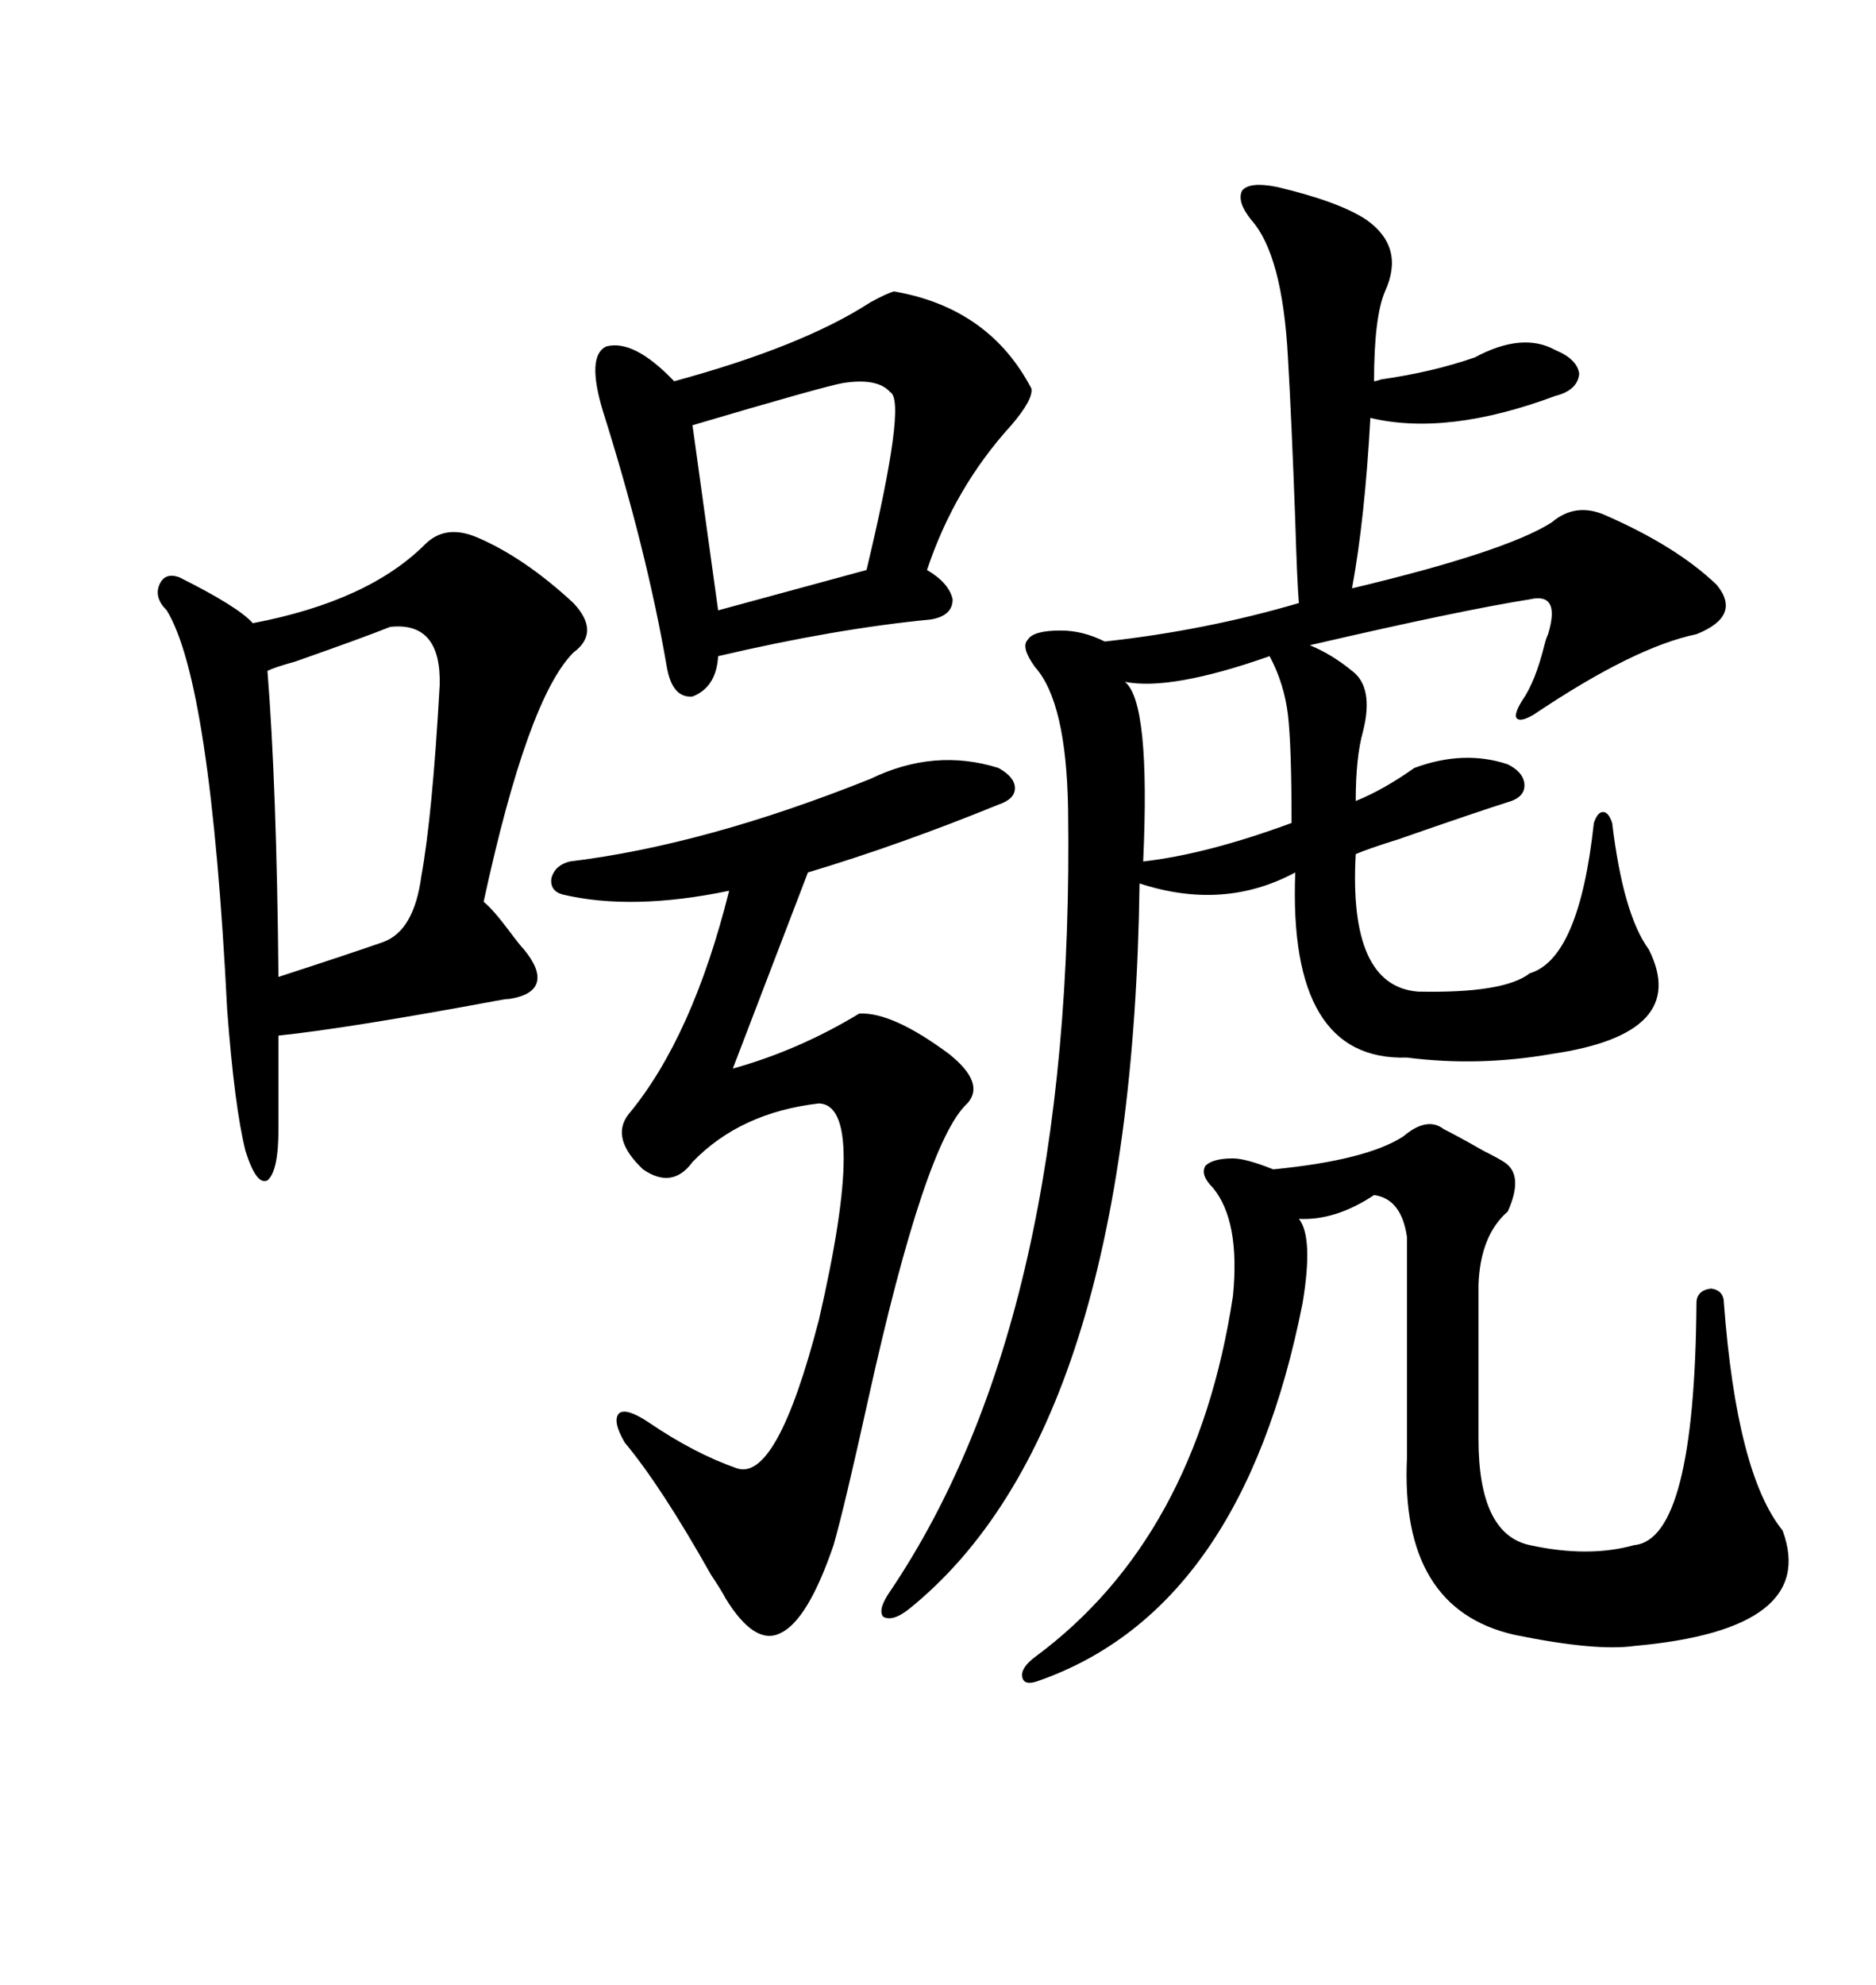 <svg xmlns="http://www.w3.org/2000/svg" xmlns:xlink="http://www.w3.org/1999/xlink" width="300" height="317.285"><path d="M204.20 29.88L204.20 29.88Q214.16 32.23 218.55 35.16L218.55 35.16Q224.71 39.55 221.48 46.58L221.48 46.58Q219.73 50.68 219.73 60.94L219.73 60.94Q220.02 60.94 220.90 60.64L220.90 60.64Q229.10 59.47 235.84 57.13L235.84 57.13Q243.46 53.03 248.73 55.96L248.73 55.96Q252.25 57.42 252.54 59.77L252.54 59.77Q252.25 62.40 248.73 63.28L248.73 63.28Q231.45 69.73 219.14 66.80L219.14 66.80Q218.26 82.91 216.21 94.04L216.21 94.04Q240.82 88.18 248.14 83.50L248.14 83.50Q251.95 80.27 256.64 82.32L256.64 82.32Q268.07 87.30 274.51 93.46L274.51 93.46Q278.61 98.44 271.29 101.37L271.29 101.37Q261.33 103.42 245.21 114.26L245.21 114.26Q243.16 115.43 242.58 114.84L242.58 114.84Q241.99 114.26 243.46 111.91L243.46 111.91Q245.51 108.98 246.97 103.13L246.97 103.13Q247.27 101.95 247.56 101.37L247.56 101.37Q249.61 94.63 244.63 95.80L244.63 95.80Q233.50 97.56 209.47 103.13L209.47 103.13Q212.99 104.59 216.21 107.23L216.21 107.23Q219.73 109.86 217.97 116.89L217.97 116.89Q216.80 121.00 216.80 128.03L216.80 128.03Q221.19 126.27 226.17 122.75L226.17 122.75Q234.08 119.82 241.11 122.17L241.11 122.17Q243.46 123.34 243.75 125.10L243.75 125.10Q244.04 127.15 241.70 128.03L241.70 128.03Q236.13 129.79 223.54 134.18L223.54 134.18Q218.85 135.64 216.80 136.52L216.80 136.52Q215.63 157.62 226.76 158.50L226.76 158.50Q240.53 158.79 244.63 155.57L244.63 155.57Q252.54 153.22 254.88 131.54L254.88 131.54Q255.47 129.79 256.35 129.79L256.35 129.79Q257.23 129.79 257.81 131.54L257.81 131.54Q259.57 146.19 263.67 151.76L263.67 151.76Q270.41 165.23 248.14 168.46L248.14 168.46Q236.43 170.51 225 169.04L225 169.04Q205.96 169.63 207.13 139.45L207.13 139.45Q195.70 145.61 182.23 141.21L182.23 141.21Q181.05 228.52 145.31 257.23L145.31 257.23Q142.68 259.28 141.21 258.40L141.21 258.40Q140.33 257.23 142.38 254.30L142.38 254.30Q171.97 210.35 170.80 129.20L170.80 129.20Q170.51 112.21 165.53 106.64L165.53 106.64Q163.18 103.42 164.36 102.25L164.36 102.25Q165.23 100.78 169.63 100.78L169.63 100.78Q173.14 100.78 176.66 102.54L176.66 102.54Q192.77 100.78 207.71 96.39L207.71 96.39Q207.42 92.87 207.13 83.20L207.13 83.20Q206.54 67.09 205.96 57.13L205.96 57.13Q205.08 40.72 200.10 35.16L200.10 35.16Q197.75 32.23 198.63 30.47L198.63 30.47Q199.80 29.00 204.20 29.88ZM76.17 85.84L76.17 85.84Q83.79 89.06 91.70 96.39L91.70 96.39Q96.09 101.07 91.70 104.30L91.70 104.30Q84.38 111.62 77.34 144.14L77.34 144.14Q78.81 145.31 81.45 148.83L81.45 148.83Q83.20 151.17 83.79 151.76L83.79 151.76Q86.43 154.98 85.84 157.03L85.84 157.03Q85.25 159.08 81.45 159.67L81.45 159.67Q80.86 159.67 79.39 159.96L79.39 159.96Q55.66 164.36 44.53 165.53L44.53 165.53L44.53 180.47Q44.53 187.21 42.77 188.67L42.77 188.67Q41.02 189.55 39.26 183.98L39.26 183.98Q37.50 176.95 36.33 161.43L36.33 161.43Q33.69 108.98 26.66 97.56L26.66 97.56Q24.61 95.51 25.49 93.46L25.49 93.46Q26.37 91.41 28.71 92.29L28.71 92.29Q38.09 96.97 40.43 99.61L40.43 99.61Q58.89 96.09 67.97 87.01L67.97 87.01Q71.19 83.79 76.17 85.84ZM224.41 181.64L224.41 181.64Q228.22 178.42 230.86 180.47L230.86 180.47Q233.20 181.64 237.30 183.98L237.30 183.98Q239.65 185.16 240.53 185.74L240.53 185.74Q243.75 187.79 241.11 193.65L241.11 193.65Q236.72 197.46 236.43 205.37L236.43 205.37L236.43 229.98Q236.43 245.21 244.63 246.97L244.63 246.97Q254.00 249.02 261.33 246.97L261.33 246.97Q271.00 246.09 271.29 208.30L271.29 208.30Q271.29 206.25 273.63 205.96L273.63 205.96Q275.68 206.25 275.68 208.30L275.68 208.30Q277.73 235.55 285.06 244.63L285.06 244.63Q290.92 260.45 261.33 263.09L261.33 263.09Q255.18 263.96 242.29 261.33L242.29 261.33Q223.83 257.23 225 232.91L225 232.91L225 197.75Q224.12 191.60 219.73 191.02L219.73 191.02Q213.57 195.12 207.71 194.82L207.71 194.82Q210.06 197.75 208.30 208.30L208.30 208.30Q198.63 257.23 166.11 268.65L166.11 268.65Q163.77 269.53 163.48 268.07L163.48 268.07Q163.18 266.60 165.53 264.84L165.53 264.84Q191.31 245.80 197.17 207.13L197.17 207.13Q198.34 195.12 193.95 189.84L193.95 189.84Q191.89 187.79 192.77 186.33L192.77 186.33Q193.95 185.16 197.17 185.16L197.17 185.16Q199.22 185.16 203.61 186.91L203.61 186.91Q218.55 185.45 224.41 181.64ZM139.16 124.51L139.16 124.51Q149.41 119.53 159.67 122.75L159.67 122.75Q162.30 124.22 162.30 125.98L162.30 125.98Q162.30 127.73 159.67 128.61L159.67 128.61Q143.85 135.06 129.20 139.45L129.20 139.45L117.19 170.80Q127.73 167.87 137.40 162.01L137.40 162.01Q142.68 161.72 151.76 168.46L151.76 168.46Q157.62 173.14 154.69 176.37L154.69 176.37Q147.95 182.52 138.87 223.54L138.87 223.54Q135.06 240.82 133.30 246.97L133.30 246.97Q129.20 258.98 124.80 261.04L124.80 261.04Q120.70 263.09 116.02 255.47L116.02 255.47Q115.43 254.30 113.67 251.66L113.67 251.66Q105.76 237.60 99.90 230.57L99.90 230.57Q97.85 227.05 99.02 225.88L99.02 225.88Q100.20 225 103.71 227.34L103.71 227.34Q111.04 232.32 117.77 234.67L117.77 234.67Q124.22 237.01 130.96 210.94L130.96 210.94Q138.87 176.66 130.96 176.37L130.96 176.37Q118.36 177.83 110.74 185.74L110.74 185.74Q107.52 190.14 102.83 186.91L102.83 186.91Q97.56 181.93 100.49 178.13L100.49 178.13Q110.74 165.82 116.60 142.38L116.60 142.38Q101.07 145.61 89.94 142.97L89.94 142.97Q87.89 142.38 88.18 140.33L88.18 140.33Q88.77 138.28 91.11 137.70L91.11 137.70Q112.79 135.06 139.16 124.51ZM142.97 46.58L142.97 46.58Q158.20 49.22 164.94 62.11L164.94 62.11Q165.23 63.87 161.72 67.97L161.72 67.97Q152.64 77.93 148.24 91.11L148.24 91.11Q151.76 93.16 152.34 95.80L152.34 95.80Q152.34 98.44 148.83 99.02L148.83 99.02Q133.59 100.49 114.84 104.88L114.84 104.88Q114.55 109.86 110.74 111.33L110.74 111.33Q107.52 111.62 106.64 106.64L106.64 106.64Q103.42 87.89 96.39 65.63L96.39 65.63Q93.75 56.84 96.97 55.37L96.97 55.37Q101.37 54.20 107.81 60.94L107.81 60.94Q128.32 55.37 139.16 48.34L139.16 48.34Q141.80 46.88 142.97 46.58ZM62.40 100.20L62.40 100.20Q58.01 101.95 47.17 105.76L47.17 105.76Q43.95 106.64 42.77 107.23L42.77 107.23Q44.24 125.68 44.53 156.15L44.53 156.15Q56.25 152.34 61.23 150.59L61.23 150.59Q66.21 148.83 67.38 140.04L67.38 140.04Q69.14 130.37 70.31 109.57L70.31 109.57Q70.61 99.32 62.40 100.20ZM142.38 62.70L142.38 62.70Q140.33 60.35 134.77 61.23L134.77 61.23Q131.54 61.82 110.74 67.97L110.74 67.97L114.84 97.56L138.57 91.11Q145.02 64.16 142.38 62.70ZM182.81 137.70L182.81 137.70Q193.07 136.52 206.54 131.54L206.54 131.54Q206.54 119.24 205.96 114.26L205.96 114.26Q205.37 109.28 203.03 104.88L203.03 104.88Q187.21 110.45 179.88 108.98L179.88 108.98Q183.98 112.21 182.81 137.70Z"/></svg>